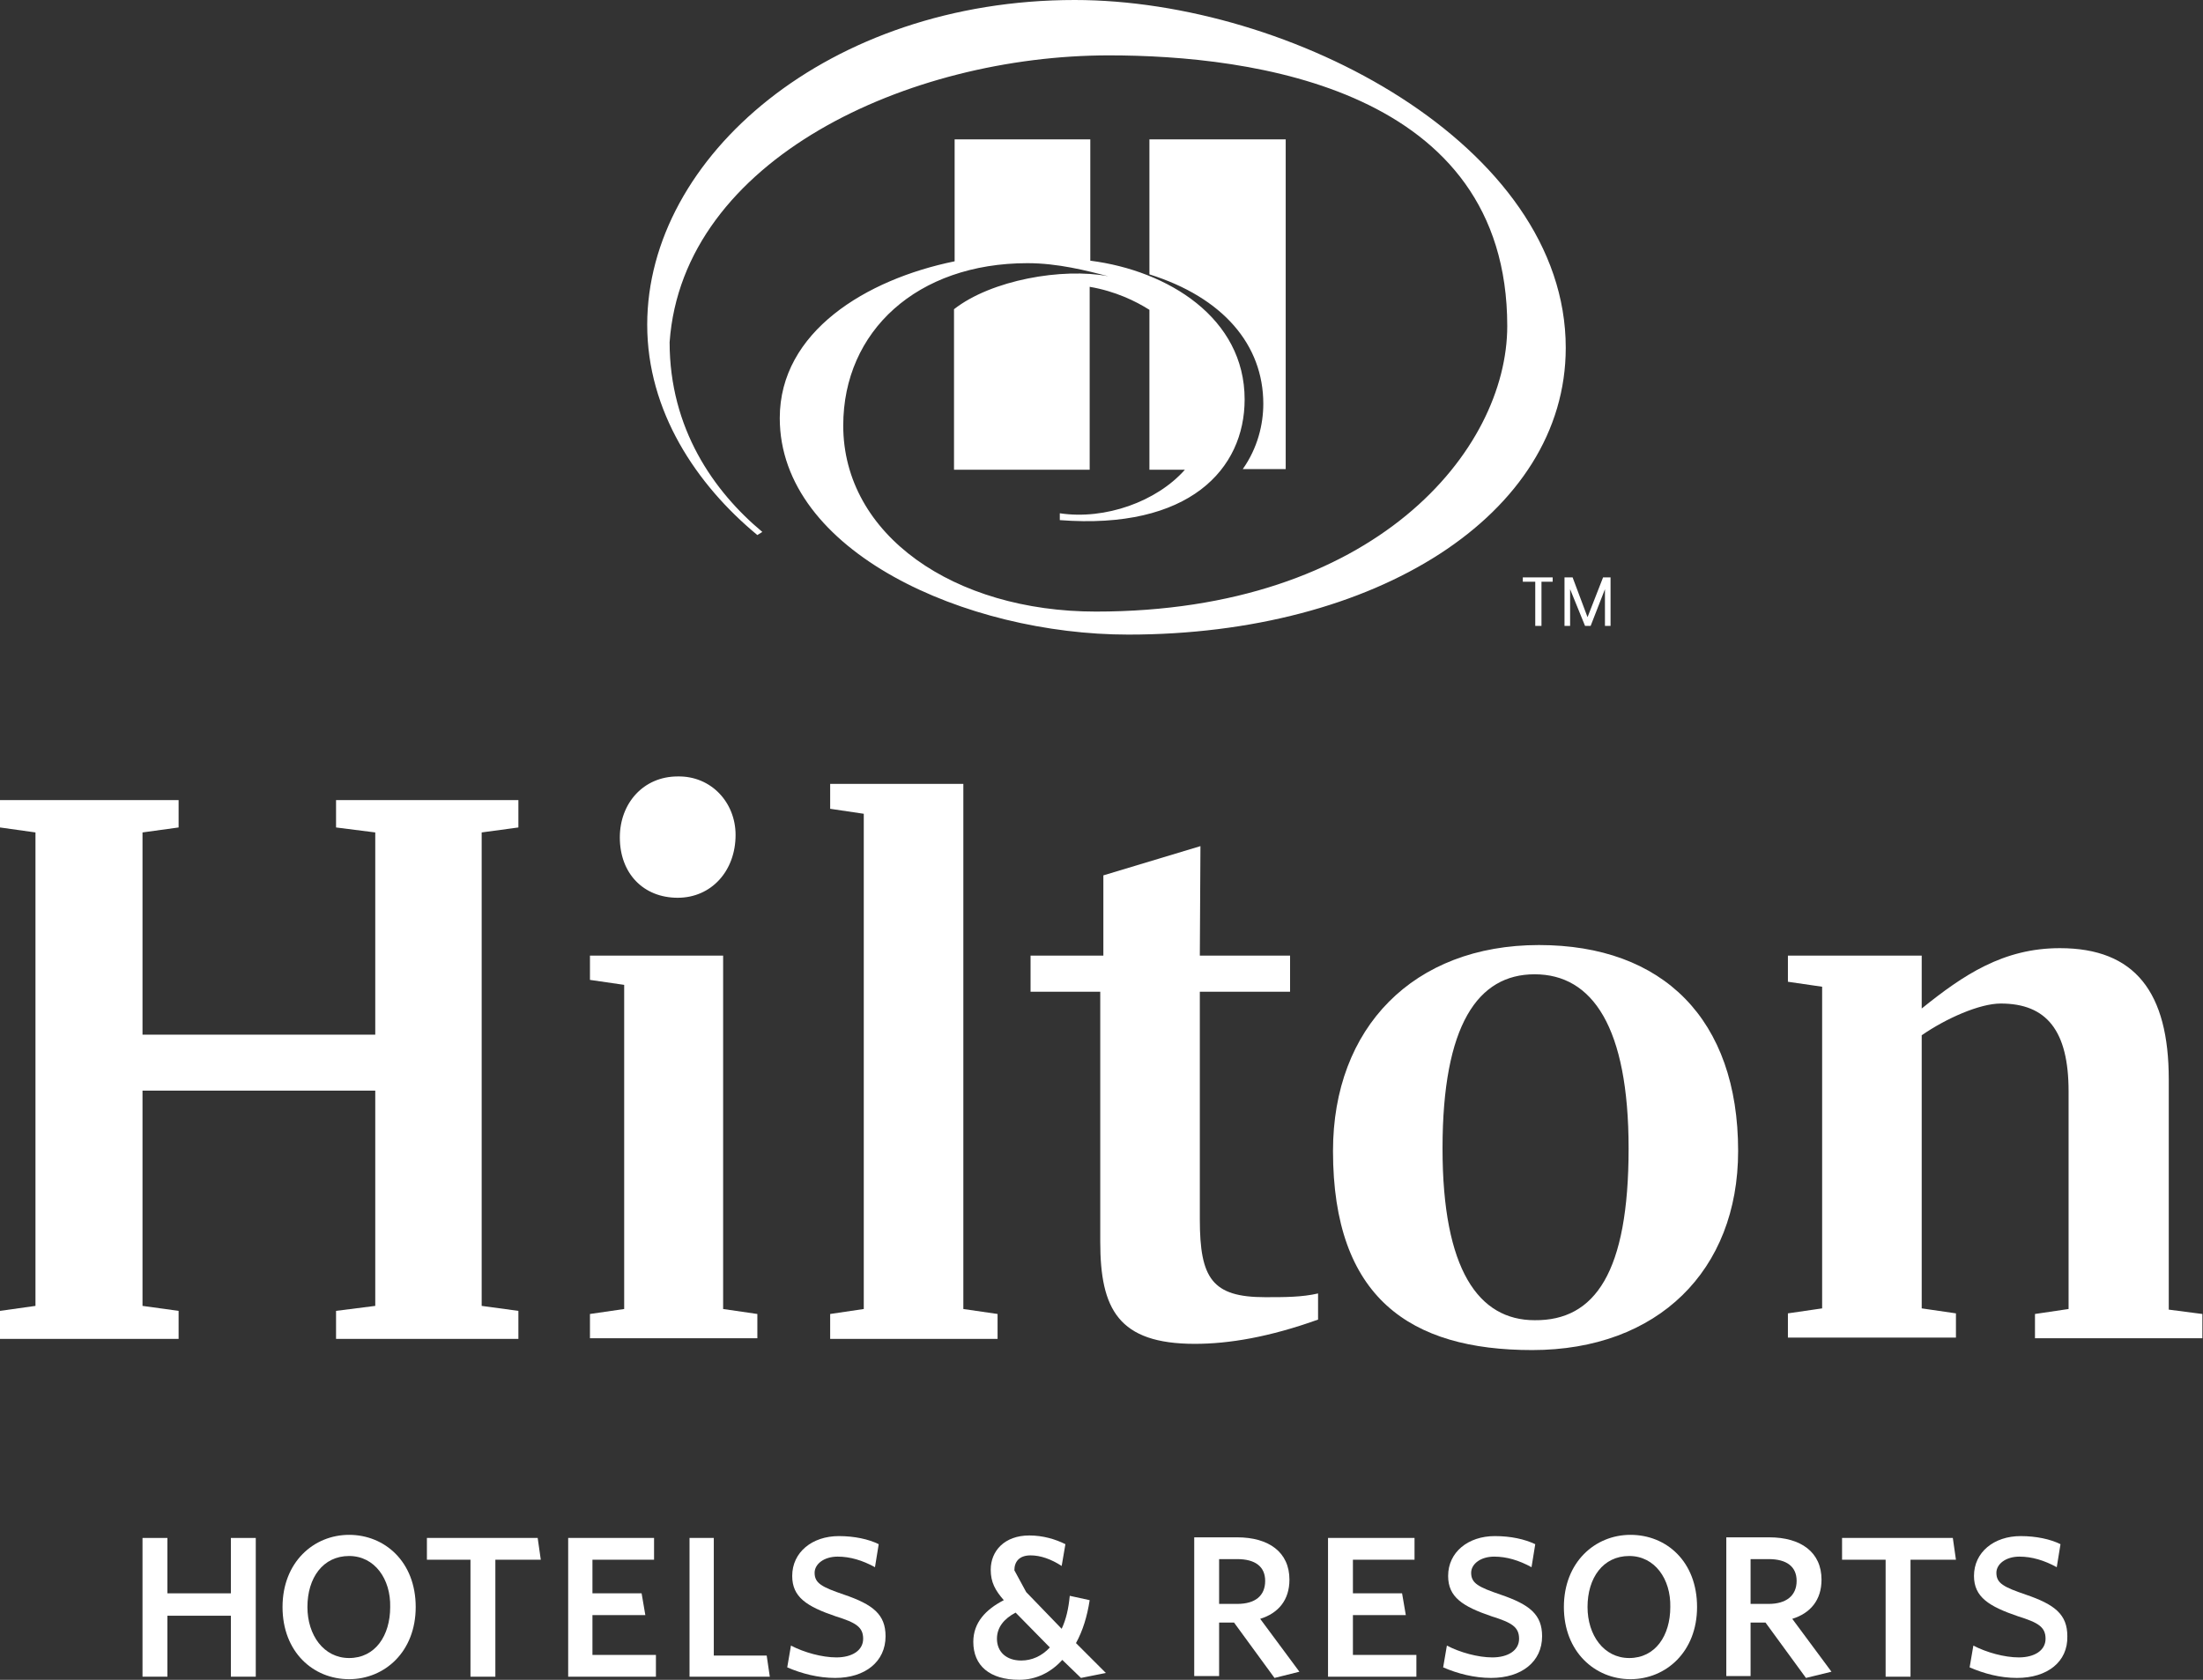 <svg width="354" height="270" viewBox="0 0 354 270" fill="none" xmlns="http://www.w3.org/2000/svg">
<rect x="0" y="0" width="354" height="270" fill="#333333" stroke="none"/>
<g clip-path="url(#clip0_6367_13879)">
<path d="M37.1 269.5V259.7H26.9V269.5H22.9V247.2H26.9V256.1H37.1V247.2H41.1V269.5" fill="white"/>
<path d="M56.1 250.1C51.9 250.1 49.4 253.6 49.4 258.3C49.4 262.8 52 266.5 56.1 266.5C60.3 266.5 62.7 262.9 62.7 258.3C62.8 253.8 60.2 250.1 56.1 250.1ZM56.1 269.9C50.3 269.9 45.4 265.5 45.4 258.3C45.4 251.1 50.4 246.7 56.1 246.7C61.8 246.7 66.8 251 66.8 258.3C66.8 265.5 61.8 269.9 56.1 269.9Z" fill="white"/>
<path d="M79.6 250.7V269.5H75.6V250.7H68.6V247.2H86.4L86.9 250.7" fill="white"/>
<path d="M91.3 269.5V247.2H105.1V250.7H95.2V256.1H103.1L103.7 259.6H95.2V266H105.4V269.5" fill="white"/>
<path d="M110.8 269.5V247.2H114.7V266.1H123.2L123.7 269.5" fill="white"/>
<path d="M134.2 269.7C131.5 269.7 128.8 269 126.5 268L127.1 264.5C129.2 265.6 132.1 266.4 134.4 266.4C136.9 266.4 138.7 265.3 138.7 263.4C138.7 261.5 137.5 260.8 134.3 259.8C129.6 258.2 127.3 256.7 127.3 253.3C127.3 249.5 130.5 246.9 134.8 246.9C137.3 246.9 139.6 247.4 141.2 248.2L140.6 251.9C138.6 250.8 136.6 250.2 134.6 250.2C132.4 250.2 130.9 251.4 130.9 252.8C130.9 254.5 132.1 255.1 135.6 256.3C140.3 257.9 142.3 259.5 142.3 263C142.3 267.1 139 269.7 134.2 269.7Z" fill="white"/>
<path d="M163.2 259.2C161.3 260.2 160.2 261.6 160.2 263.4C160.2 265.5 161.7 266.9 164.1 266.9C165.8 266.9 167.4 266.2 168.7 264.8M173.7 269.7L170.7 266.8C168.9 268.8 166.5 270 163.8 270C159 270 156.4 267.7 156.4 263.9C156.4 260.8 158.4 258.7 161.3 257.2C159.9 255.6 159.2 254.3 159.2 252.3C159.2 249.3 161.4 246.8 165.4 246.8C167.6 246.8 169.6 247.4 171.2 248.2L170.6 251.7C168.9 250.6 167.2 250 165.6 250C163.8 250 163 251 163 252.4L164.9 255.9L170.6 261.8C171.3 260.3 171.7 258.6 171.9 256.5L175.1 257.2C174.7 259.8 174 262.1 172.9 264.1L177.7 268.9L173.7 269.7Z" fill="white"/>
<path d="M198.8 250.6H195.9V257.8H198.8C201.7 257.8 203.3 256.5 203.3 254.1C203.3 251.8 201.7 250.6 198.8 250.6ZM204.8 269.7L198.3 260.8H195.9V269.4H191.9V247.1H198.8C203.9 247.1 207.2 249.5 207.2 253.9C207.2 257.2 205.4 259.3 202.5 260.2L208.8 268.7L204.8 269.7Z" fill="white"/>
<path d="M213.4 269.5V247.2H227.3V250.7H217.4V256.1H225.3L225.9 259.6H217.4V266H227.6V269.5" fill="white"/>
<path d="M239.6 269.7C236.9 269.7 234.2 269 231.9 268L232.5 264.5C234.6 265.6 237.5 266.4 239.8 266.4C242.3 266.4 244.1 265.3 244.1 263.4C244.1 261.5 242.9 260.8 239.7 259.8C235 258.2 232.7 256.7 232.7 253.3C232.7 249.5 235.9 246.9 240.2 246.9C242.8 246.9 245 247.4 246.7 248.2L246.1 251.9C244.1 250.8 242.1 250.2 240.1 250.2C237.9 250.2 236.4 251.4 236.4 252.8C236.4 254.5 237.6 255.1 241.1 256.3C245.8 257.9 247.8 259.5 247.8 263C247.8 267.1 244.5 269.7 239.6 269.7Z" fill="white"/>
<path d="M261.8 250.1C257.6 250.1 255.1 253.6 255.1 258.3C255.1 262.8 257.7 266.5 261.8 266.5C266 266.5 268.4 262.9 268.4 258.3C268.5 253.8 265.9 250.1 261.8 250.1ZM262 269.9C256.3 269.9 251.3 265.5 251.3 258.3C251.3 251.1 256.3 246.7 262 246.7C267.8 246.7 272.7 251 272.7 258.3C272.7 265.5 267.7 269.9 262 269.9Z" fill="white"/>
<path d="M284.2 250.6H281.3V257.8H284.2C287 257.8 288.7 256.5 288.7 254.1C288.7 251.8 287.1 250.6 284.2 250.6ZM290.2 269.7L283.7 260.8H281.3V269.4H277.4V247.1H284.3C289.4 247.1 292.7 249.5 292.7 253.9C292.7 257.2 290.9 259.3 288 260.2L294.3 268.7L290.2 269.7Z" fill="white"/>
<path d="M307 250.7V269.5H303V250.7H296V247.2H313.8L314.3 250.7" fill="white"/>
<path d="M324.1 269.7C321.4 269.7 318.8 269 316.5 268L317.1 264.5C319.2 265.6 322.1 266.4 324.4 266.4C326.9 266.4 328.7 265.3 328.7 263.4C328.7 261.5 327.5 260.8 324.3 259.8C319.6 258.2 317.2 256.7 317.2 253.3C317.2 249.5 320.4 246.9 324.7 246.9C327.2 246.9 329.5 247.4 331.1 248.2L330.5 251.9C328.5 250.8 326.5 250.2 324.5 250.2C322.3 250.2 320.8 251.4 320.8 252.8C320.8 254.5 322 255.1 325.5 256.3C330.2 257.9 332.2 259.5 332.2 263C332.3 267.1 329 269.7 324.1 269.7Z" fill="white"/>
<path d="M172.7 0C133.2 0 104 25.2 104 52.2C104 66.1 111.9 77.9 121.7 86L122.5 85.5C114.7 79 107.6 68.9 107.6 55C109.7 25.5 146.1 8.9 178.2 8.9C201.1 8.9 242.2 14.2 242.2 52.4C242.2 72.4 220.9 98.3 176.1 98.3C153.3 98.3 135.5 86 135.5 68.4C135.5 53.2 147.4 42.3 165.1 42.3C170 42.3 174.6 43.5 178.1 44.4C170.7 43 159.3 45 153.3 49.7V75.5H175.1V46.1C179.2 46.8 182.5 48.4 184.7 49.8V75.5H190.4C185.9 80.6 177.6 83.6 170.3 82.5V83.6C191.1 85.2 200 75.4 200 64.2C200 51.1 187.7 43.5 175.2 41.9V22.4H153.4V42C139.2 44.9 125.3 53.3 125.3 67.2C125.3 88.7 155.3 102 181.3 102C221 102 251.6 82.8 251.6 55.9C251.6 23.3 207.4 0 172.7 0ZM203 64.9C203 55.4 196.5 47.8 184.7 44.1V22.4H206.6V75.4H199.7C202.1 72 203 68.2 203 64.9Z" fill="white"/>
<path d="M77.4 133.8V209.9L83.3 210.7V215.2H54V210.7L60.3 209.9V175.3H22.9V209.9L28.7 210.7V215.2H0V210.7L5.7 209.9V133.8L0 133V128.6H28.7V133L22.9 133.8V166.3H60.3V133.8L54 133V128.6H83.3V133" fill="white"/>
<path d="M118.2 134.2C118.2 140 114.3 144.3 108.9 144.3C103.4 144.3 99.6 140.4 99.6 134.6C99.6 129.1 103.4 124.8 108.9 124.8C114.3 124.7 118.2 129 118.2 134.2ZM116.2 210.4L121.7 211.2V215.1H94.8V211.2L100.3 210.4V158.3L94.8 157.5V153.6H116.2V210.4Z" fill="white"/>
<path d="M133.4 211.2L138.8 210.4V130.8L133.4 130V126H154.8V210.4L160.3 211.2V215.2H133.4" fill="white"/>
<path d="M192.8 153.6H207.3V159.4H192.8V196C192.8 205.5 194.8 208.5 203.3 208.5C206.5 208.5 209.2 208.5 211.8 207.9V212.1C204 214.9 197.5 216 192 216C179.7 216 176.8 210.4 176.8 199.6V159.4H165.6V153.6H177.3V140.7L192.9 136" fill="white"/>
<path d="M261.7 184.6C261.7 165.1 255.9 156.6 246.6 156.6C237.5 156.6 231.8 164.7 231.8 184.6C231.8 204.1 237.6 212.2 246.6 212.2C256.3 212.3 261.7 204.5 261.7 184.6ZM279.3 185C279.3 204.2 266.4 217 246.2 217C226.6 217 214.2 208.6 214.2 185C214.2 165.2 227.1 151.9 247.3 151.9C267.2 151.9 279.3 163.8 279.3 185Z" fill="white"/>
<path d="M353.9 211.2V215.1H327V211.2L332.4 210.4V175.4C332.4 165.7 328.9 161.3 321.5 161.3C318.1 161.3 312.7 163.7 308.8 166.4V210.3L314.3 211.1V215H287.3V211.1L292.8 210.3V158.6L287.3 157.8V153.6H308.8V162.1C315.5 156.7 321.9 152.4 331 152.4C343.1 152.4 348.5 159.5 348.5 173.5V210.5" fill="white"/>
<path d="M246.7 93.5H244.7V92.8H249.5V93.5H247.7V100.6H246.7M255.1 99.2L257.6 92.8H258.8V100.6H257.9V94.7L255.6 100.6H254.7L252.3 94.7V100.6H251.4V92.8H252.7L255.1 99.2Z" fill="white"/>
</g>
<defs>
<clipPath id="clip0_6367_13879">
<rect width="353.9" height="270" fill="white"/>
</clipPath>
</defs>
</svg>
